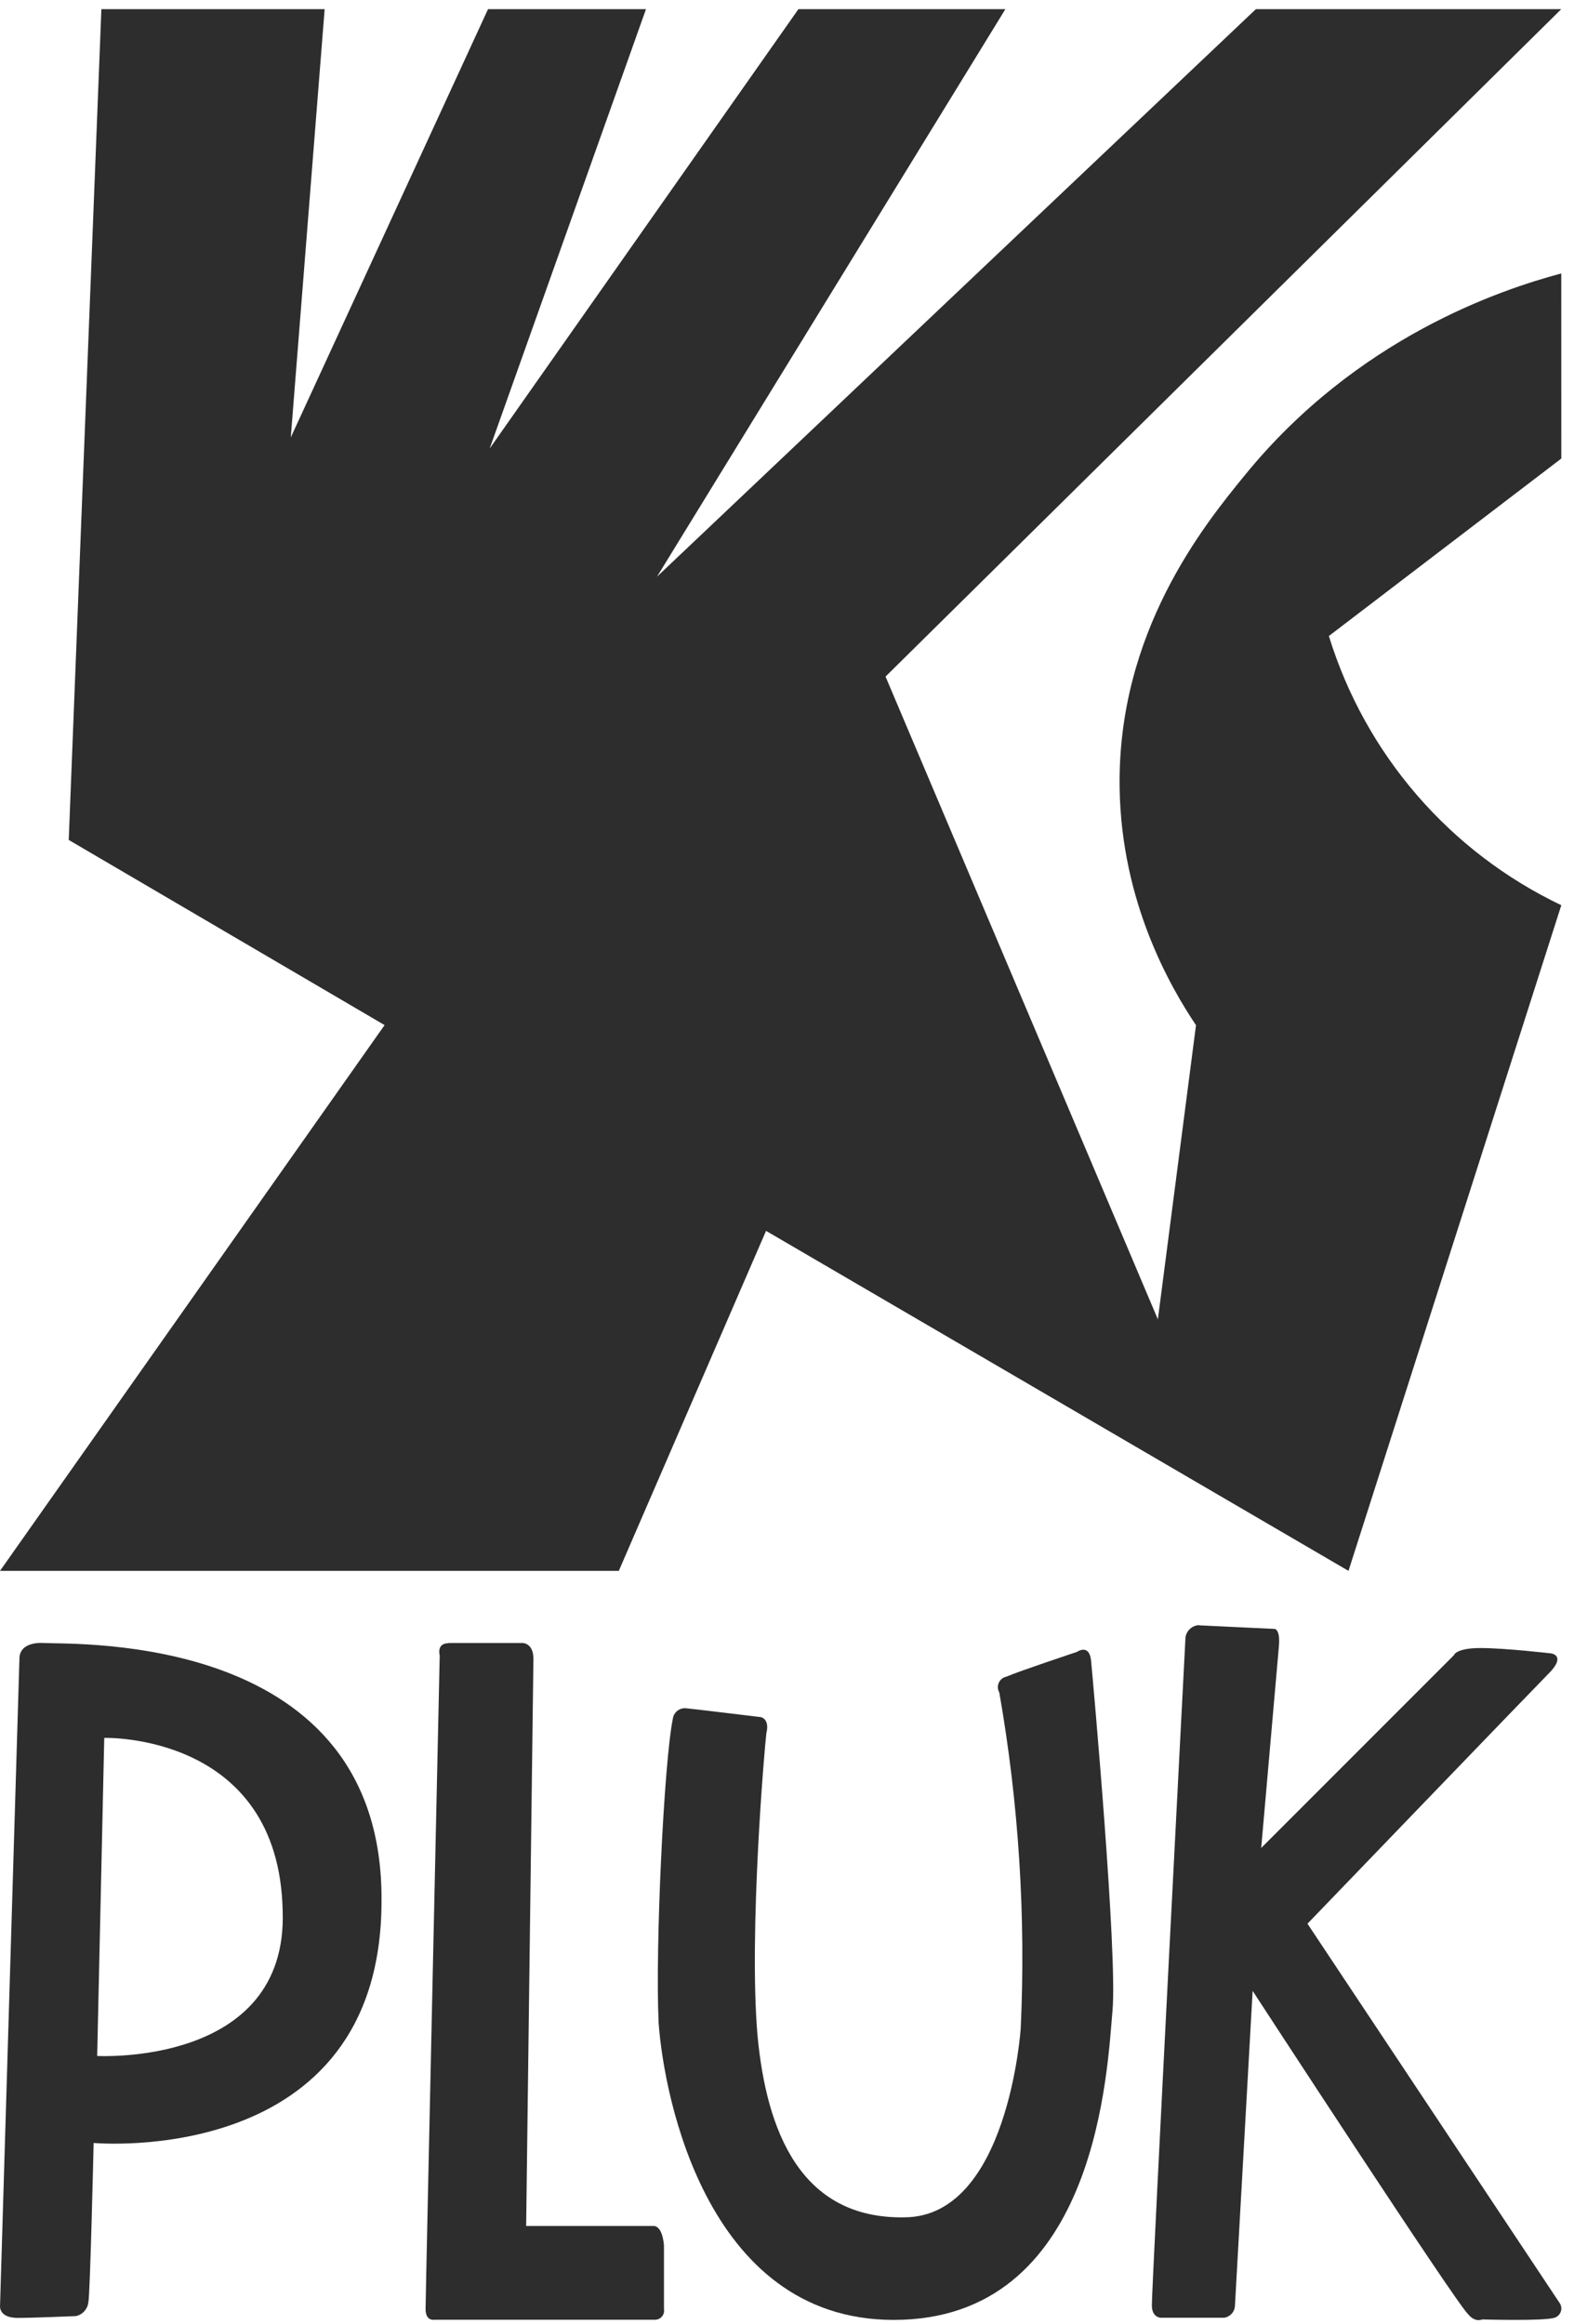 <?xml version="1.0" encoding="UTF-8"?>
<svg xmlns="http://www.w3.org/2000/svg" width="124" height="183" viewBox="0 0 124 183" fill="none">
  <g clip-path="url(#clip0_1502_10498)">
    <path fill-rule="evenodd" clip-rule="evenodd" d="M122.996 21.535C118.208 22.814 106.891 26.593 98.081 37.409C94.874 41.326 88.001 49.788 88.205 62.101C88.353 71.059 92.184 77.701 94.221 80.739L91.217 103.903L69.763 53.283L122.996 0.721H98.939L51.761 45.413L79.204 0.721H62.899L38.577 35.324L50.891 0.721H38.447L22.908 34.449C23.796 23.208 24.685 11.965 25.576 0.721H7.987L5.415 66.149L30.298 80.73C20.198 95.053 10.098 109.38 0 123.712H48.749C52.614 114.786 56.481 105.861 60.349 96.935L106.234 123.712L123 71.289C118.647 69.215 114.772 66.259 111.62 62.61C108.468 58.96 106.108 54.696 104.689 50.088L123 36.112L122.996 21.535Z" fill="#2D2D2D"></path>
  </g>
  <path d="M3.345 129.391C3.345 129.391 1.531 129.247 1.531 130.64L0.004 181.565C0.004 181.565 -0.14 182.544 1.396 182.544C2.644 182.544 5.985 182.401 5.985 182.401C6.246 182.343 6.48 182.203 6.656 182.003C6.832 181.803 6.94 181.552 6.964 181.287C7.099 180.738 7.377 168.766 7.377 168.766C7.377 168.766 30.056 170.85 30.056 149.707C30.2 128.556 6.129 129.526 3.345 129.391ZM7.656 161.915L8.213 136.866C8.213 136.866 21.99 136.453 22.269 150.509C22.682 162.759 7.656 161.915 7.656 161.915Z" fill="#2D2D2D"></path>
  <path d="M35.333 129.392H41.18C41.18 129.392 42.023 129.392 42.023 130.641L41.45 175.306H51.464C51.464 175.306 52.165 175.171 52.308 176.842V181.845C52.326 181.947 52.322 182.052 52.296 182.152C52.27 182.253 52.223 182.346 52.157 182.426C52.091 182.506 52.009 182.571 51.915 182.617C51.822 182.662 51.72 182.686 51.616 182.689H34.219C34.219 182.689 33.527 182.832 33.527 181.845C33.527 180.858 34.641 130.379 34.641 130.379C34.641 130.379 34.363 129.409 35.333 129.409" fill="#2D2D2D"></path>
  <path d="M54.115 134.54C54.25 134.54 59.953 135.232 59.953 135.232C59.953 135.232 60.653 135.375 60.375 136.489C60.231 137.603 58.983 152.207 59.675 160.281C60.375 167.799 63.05 174.751 71.225 174.624C79.434 174.624 80.413 159.733 80.413 159.733C80.82 150.884 80.255 142.017 78.725 133.291C78.659 133.176 78.62 133.046 78.613 132.913C78.606 132.78 78.63 132.647 78.685 132.525C78.739 132.403 78.822 132.296 78.925 132.212C79.029 132.128 79.152 132.07 79.282 132.043C80.252 131.621 84.842 130.094 84.842 130.094C84.842 130.094 85.821 129.402 85.956 130.794C86.091 132.186 88.048 153.886 87.643 158.341C87.238 162.796 86.53 182.133 71.09 182.69C55.777 183.247 52.301 165.158 51.887 159.311C51.609 153.473 52.301 138.86 53.001 135.384C53.015 135.254 53.056 135.128 53.12 135.014C53.185 134.901 53.272 134.801 53.376 134.722C53.48 134.643 53.6 134.586 53.727 134.555C53.854 134.524 53.986 134.519 54.115 134.54Z" fill="#2D2D2D"></path>
  <path d="M94.482 128.002L100.329 128.28C100.329 128.28 100.885 128.137 100.75 129.672C100.615 131.208 99.358 145.534 99.358 145.534L114.545 130.347C114.545 130.347 114.688 129.79 116.637 129.79C118.586 129.79 122.197 130.212 122.197 130.212C122.197 130.212 123.311 130.347 122.197 131.596C121.092 132.71 103.003 151.499 103.003 151.499L122.898 181.416C122.955 181.515 122.989 181.625 122.999 181.739C123.008 181.852 122.992 181.967 122.951 182.073C122.911 182.18 122.847 182.276 122.765 182.355C122.683 182.434 122.584 182.494 122.476 182.53C121.632 182.808 116.772 182.665 116.772 182.665C116.772 182.665 116.215 182.943 115.659 182.252C114.815 181.551 98.683 156.789 98.683 156.789L97.291 181.551C97.288 181.788 97.202 182.015 97.048 182.194C96.893 182.373 96.681 182.492 96.448 182.53H91.444C91.444 182.53 90.744 182.53 90.744 181.551C90.744 179.864 93.393 128.955 93.393 128.955C93.43 128.687 93.562 128.442 93.765 128.264C93.968 128.085 94.228 127.986 94.499 127.985" fill="#2D2D2D"></path>
  <defs>
    <clipPath id="clip0_1502_10498">
      <rect width="123" height="123" fill="white" transform="translate(0 0.721)"></rect>
    </clipPath>
  </defs>
</svg>

